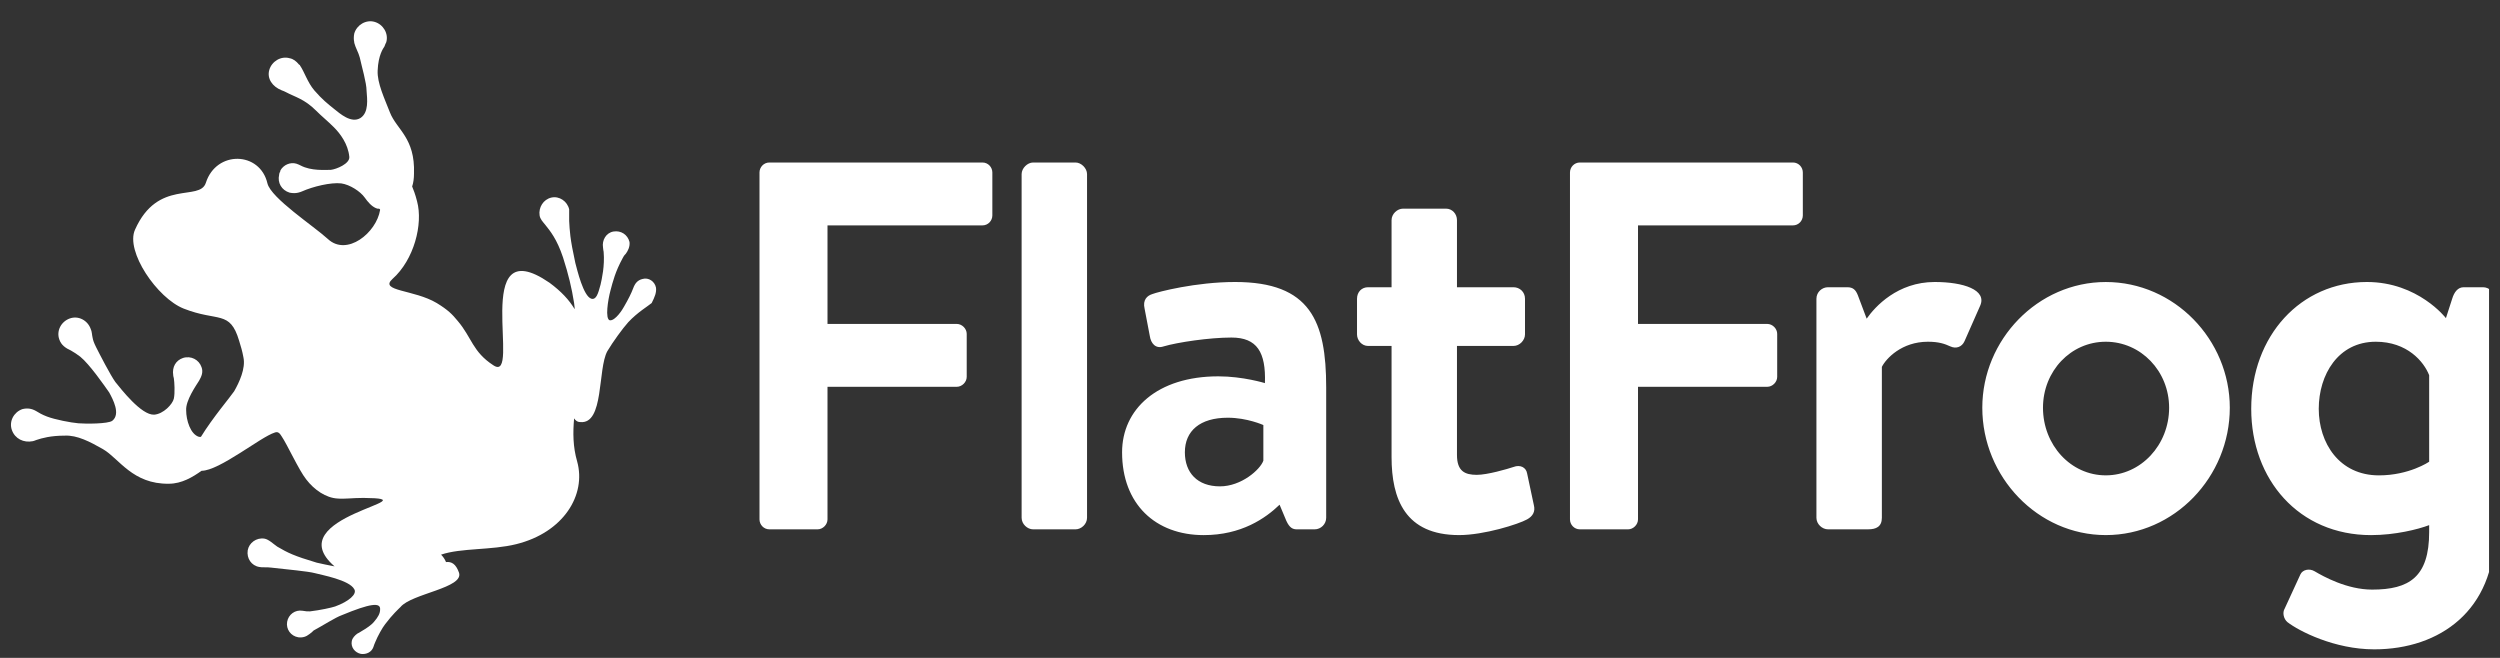 <svg width="114" height="30" viewBox="0 0 114 30" fill="none" xmlns="http://www.w3.org/2000/svg">
<rect x="0" y="0" width="114" height="30" fill="#333333" stroke="none"/>
<g clip-path="url(#clip0_14848_8765)">
<path fill-rule="evenodd" clip-rule="evenodd" d="M29.913 13.116C29.858 12.834 29.576 12.638 29.295 12.722C29.071 12.778 28.958 12.919 28.874 13.143C28.79 13.369 28.65 13.65 28.453 13.988C28.396 14.1 28.059 14.635 27.808 14.606C27.582 14.55 27.723 13.678 27.835 13.256C27.947 12.834 28.059 12.384 28.396 11.767C28.425 11.71 28.453 11.654 28.538 11.569C28.621 11.457 28.733 11.26 28.706 11.034C28.621 10.697 28.313 10.501 27.976 10.557C27.639 10.613 27.442 10.951 27.498 11.289C27.498 11.345 27.526 11.484 27.526 11.484C27.582 12.132 27.442 12.722 27.386 12.976C27.273 13.397 27.19 13.678 26.966 13.622C26.599 13.51 26.319 12.3 26.235 11.991C25.982 10.839 25.982 10.529 25.954 10.079V9.545C25.87 9.18 25.505 8.926 25.14 9.01C24.775 9.095 24.55 9.46 24.606 9.826C24.634 9.995 24.747 10.107 24.86 10.247C25.084 10.529 25.393 10.895 25.674 11.739C25.926 12.526 26.067 13.116 26.179 13.819C26.179 13.876 26.206 13.988 26.206 14.1C25.954 13.678 25.589 13.284 25.055 12.891C21.406 10.389 23.82 17.53 22.5 16.659C21.545 16.041 21.517 15.393 20.872 14.635C20.619 14.326 20.422 14.128 19.916 13.819C18.878 13.2 17.277 13.284 17.895 12.722C18.878 11.851 19.3 10.219 19.018 9.18C18.934 8.842 18.85 8.645 18.794 8.504C18.85 8.336 18.878 8.138 18.878 7.914C18.934 6.282 18.091 5.917 17.782 5.13C17.53 4.484 17.193 3.779 17.221 3.217C17.249 2.514 17.474 2.205 17.53 2.121C17.558 2.036 17.587 1.98 17.614 1.924C17.727 1.53 17.474 1.109 17.081 0.997C16.688 0.884 16.267 1.136 16.154 1.53C16.126 1.671 16.126 1.812 16.154 1.925V1.952C16.21 2.177 16.351 2.402 16.407 2.627C16.491 3.021 16.716 3.779 16.716 4.145C16.743 4.511 16.828 5.13 16.434 5.383C16.013 5.636 15.508 5.186 15.227 4.961C14.947 4.736 14.694 4.539 14.329 4.117C14.021 3.751 13.879 3.274 13.684 2.992C13.684 2.964 13.655 2.964 13.627 2.936C13.515 2.796 13.374 2.684 13.206 2.655C12.813 2.542 12.392 2.796 12.279 3.19C12.167 3.584 12.42 3.949 12.841 4.117C12.925 4.145 12.981 4.173 13.037 4.201C13.459 4.427 13.879 4.511 14.413 5.045C14.665 5.299 14.947 5.523 15.227 5.805C15.508 6.086 15.874 6.564 15.929 7.154C15.957 7.464 15.34 7.717 15.087 7.745C14.835 7.745 14.188 7.801 13.712 7.548C13.655 7.52 13.599 7.492 13.515 7.464C13.235 7.38 12.925 7.52 12.785 7.773V7.801C12.756 7.858 12.729 7.914 12.729 7.97C12.644 8.336 12.841 8.673 13.206 8.785C13.346 8.814 13.487 8.814 13.599 8.785C13.684 8.758 13.712 8.758 13.767 8.73C14.273 8.504 15.087 8.308 15.564 8.363C15.957 8.42 16.434 8.73 16.632 9.01C16.771 9.207 16.941 9.404 17.138 9.489C17.193 9.517 17.221 9.517 17.277 9.517C17.305 9.517 17.333 9.545 17.333 9.573C17.166 10.613 15.818 11.71 14.947 10.895C14.301 10.304 12.364 9.039 12.195 8.363C11.858 6.901 9.864 6.845 9.387 8.336C9.106 9.207 7.197 8.138 6.157 10.473C5.708 11.457 7.169 13.594 8.376 14.072C9.948 14.691 10.482 14.128 10.903 15.535C10.987 15.815 11.044 15.985 11.1 16.293C11.211 16.8 10.903 17.447 10.679 17.84C10.51 18.094 9.696 19.05 9.162 19.921H9.077C8.685 19.809 8.489 19.162 8.489 18.712C8.461 18.262 8.938 17.587 9.077 17.362C9.19 17.165 9.275 16.968 9.19 16.743C9.077 16.406 8.713 16.209 8.348 16.322C8.011 16.435 7.842 16.743 7.899 17.109C7.899 17.165 7.927 17.222 7.927 17.25C7.955 17.418 7.983 17.924 7.927 18.178C7.871 18.431 7.449 18.881 7.028 18.909C6.439 18.937 5.512 17.728 5.259 17.418C5.035 17.109 4.53 16.125 4.388 15.843C4.277 15.619 4.249 15.535 4.221 15.393C4.193 15.281 4.193 15.113 4.136 15C3.996 14.606 3.574 14.381 3.182 14.522C2.788 14.663 2.564 15.085 2.704 15.478C2.788 15.73 2.985 15.872 3.237 15.985C3.378 16.068 3.518 16.153 3.659 16.265C4.08 16.602 4.782 17.615 4.979 17.896C5.147 18.206 5.512 18.881 5.119 19.189C4.922 19.331 3.912 19.331 3.574 19.302C3.237 19.274 2.508 19.134 2.143 18.994C1.917 18.909 1.778 18.824 1.637 18.739C1.44 18.627 1.244 18.6 1.019 18.656C0.626 18.796 0.402 19.218 0.542 19.611C0.682 20.006 1.076 20.202 1.496 20.118C1.496 20.118 1.609 20.089 1.665 20.061C1.917 19.977 2.311 19.865 2.957 19.865C3.518 19.837 4.108 20.146 4.698 20.483C5.428 20.905 6.046 22.086 7.703 22.058C8.291 22.058 8.797 21.748 9.19 21.468C10.005 21.468 11.887 19.921 12.531 19.724C12.673 19.668 12.756 19.752 12.841 19.894C13.093 20.259 13.627 21.439 13.964 21.861C14.329 22.339 14.863 22.705 15.396 22.733C15.705 22.761 16.07 22.705 16.576 22.705C19.889 22.733 12.616 23.548 15.256 25.827C14.947 25.77 14.694 25.714 14.441 25.657C13.402 25.348 13.122 25.207 12.644 24.927C12.476 24.814 12.251 24.59 12.054 24.561C11.69 24.505 11.353 24.758 11.296 25.095C11.24 25.461 11.465 25.798 11.83 25.855C11.942 25.883 12.167 25.855 12.364 25.883C13.093 25.967 14.049 26.051 14.357 26.135C14.665 26.22 15.929 26.445 16.154 26.867C16.295 27.092 15.901 27.429 15.284 27.654C15.115 27.711 14.609 27.823 14.133 27.879C14.021 27.879 13.936 27.879 13.796 27.851C13.459 27.794 13.15 28.02 13.093 28.357C13.037 28.694 13.262 29.004 13.599 29.06C13.796 29.088 13.964 29.032 14.104 28.919C14.188 28.864 14.245 28.807 14.301 28.751C14.722 28.526 15.284 28.16 15.593 28.049C16.884 27.514 17.362 27.457 17.333 27.794C17.333 27.964 17.249 28.132 17.053 28.357C16.941 28.498 16.688 28.666 16.491 28.779C16.407 28.836 16.351 28.864 16.295 28.892C16.182 28.976 16.07 29.088 16.042 29.229C15.985 29.51 16.182 29.763 16.463 29.819C16.716 29.848 16.941 29.736 17.025 29.51C17.053 29.426 17.081 29.341 17.109 29.286C17.221 29.004 17.446 28.61 17.558 28.47C17.895 28.02 18.176 27.767 18.261 27.682C18.766 27.064 21.18 26.811 20.928 26.107C20.787 25.714 20.591 25.602 20.338 25.63C20.282 25.489 20.197 25.377 20.113 25.292C21.012 24.983 22.416 25.095 23.54 24.814C25.701 24.28 26.741 22.565 26.319 21.046C26.123 20.371 26.123 19.724 26.179 19.077C26.235 19.162 26.319 19.246 26.459 19.246C27.554 19.359 27.246 16.828 27.695 16.013C27.947 15.591 28.396 14.972 28.65 14.691C29.071 14.241 29.549 13.96 29.716 13.819C29.858 13.538 29.941 13.341 29.913 13.116Z" fill="white"/>
<path fill-rule="evenodd" clip-rule="evenodd" d="M34.633 7.865C34.633 7.626 34.824 7.41 35.087 7.41H44.797C45.06 7.41 45.251 7.626 45.251 7.865V9.824C45.251 10.063 45.06 10.278 44.797 10.278H37.734V14.771H43.629C43.867 14.771 44.082 14.985 44.082 15.224V17.185C44.082 17.424 43.867 17.638 43.629 17.638H37.734V23.684C37.734 23.923 37.52 24.138 37.281 24.138H35.087C34.824 24.138 34.633 23.923 34.633 23.684V7.865ZM46.586 7.937C46.586 7.674 46.849 7.41 47.111 7.41H49.044C49.306 7.41 49.569 7.674 49.569 7.937V23.612C49.569 23.899 49.306 24.138 49.044 24.138H47.111C46.849 24.138 46.586 23.899 46.586 23.612V7.937ZM55.629 22.178C56.607 22.178 57.466 21.413 57.609 21.007V19.382C57.609 19.382 56.87 19.048 55.987 19.048C54.722 19.048 54.03 19.645 54.03 20.625C54.03 21.557 54.603 22.178 55.629 22.178ZM55.557 17.161C56.679 17.161 57.681 17.47 57.681 17.47C57.728 16.061 57.323 15.392 56.154 15.392C55.152 15.392 53.696 15.607 53.053 15.798C52.694 15.918 52.48 15.655 52.431 15.321L52.194 14.078C52.098 13.671 52.312 13.48 52.551 13.408C52.791 13.313 54.531 12.859 56.321 12.859C59.757 12.859 60.474 14.651 60.474 17.662V23.612C60.474 23.899 60.234 24.138 59.948 24.138H59.136C58.947 24.138 58.803 24.066 58.659 23.755L58.349 23.015C57.706 23.635 56.607 24.401 54.89 24.401C52.694 24.401 51.167 22.991 51.167 20.625C51.167 18.665 52.765 17.161 55.557 17.161ZM63.455 15.775H62.382C62.095 15.775 61.88 15.511 61.88 15.249V13.623C61.88 13.313 62.095 13.098 62.382 13.098H63.455V10.04C63.455 9.752 63.718 9.514 63.98 9.514H65.936C66.223 9.514 66.438 9.752 66.438 10.04V13.098H69.015C69.301 13.098 69.54 13.313 69.54 13.623V15.249C69.54 15.511 69.301 15.775 69.015 15.775H66.438V20.745C66.438 21.485 66.795 21.653 67.344 21.653C67.822 21.653 68.728 21.39 69.015 21.294C69.326 21.174 69.588 21.317 69.635 21.581L69.945 23.039C70.017 23.325 69.898 23.54 69.635 23.684C69.252 23.899 67.678 24.4 66.534 24.4C64.075 24.4 63.455 22.751 63.455 20.84V15.775ZM71.591 7.865C71.591 7.626 71.782 7.41 72.045 7.41H81.756C82.019 7.41 82.209 7.626 82.209 7.865V9.824C82.209 10.063 82.019 10.278 81.756 10.278H74.693V14.771H80.587C80.826 14.771 81.04 14.985 81.04 15.224V17.185C81.04 17.424 80.826 17.638 80.587 17.638H74.693V23.684C74.693 23.923 74.479 24.138 74.239 24.138H72.045C71.782 24.138 71.591 23.923 71.591 23.684V7.865ZM82.829 13.623C82.829 13.312 83.092 13.098 83.354 13.098H84.237C84.5 13.098 84.619 13.218 84.715 13.456L85.12 14.531C85.503 13.982 86.527 12.859 88.222 12.859C89.534 12.859 90.609 13.218 90.298 13.935L89.582 15.559C89.463 15.822 89.201 15.918 88.938 15.797C88.676 15.678 88.413 15.583 87.912 15.583C86.718 15.583 86.004 16.348 85.813 16.73V23.612C85.813 24.017 85.55 24.137 85.192 24.137H83.354C83.092 24.137 82.829 23.899 82.829 23.612V13.623ZM96.024 21.676C97.623 21.676 98.912 20.29 98.912 18.593C98.912 16.922 97.623 15.583 96.024 15.583C94.426 15.583 93.16 16.922 93.16 18.593C93.16 20.29 94.426 21.676 96.024 21.676ZM96.024 12.86C99.15 12.86 101.679 15.488 101.679 18.593C101.679 21.748 99.15 24.4 96.024 24.4C92.923 24.4 90.393 21.748 90.393 18.593C90.393 15.488 92.923 12.86 96.024 12.86ZM110.77 17.112C110.531 16.491 109.768 15.583 108.336 15.583C106.618 15.583 105.735 17.089 105.735 18.642C105.735 20.195 106.665 21.677 108.48 21.677C109.863 21.677 110.77 21.055 110.77 21.055V17.112ZM113.753 24.257C113.753 27.817 111.271 29.61 108.264 29.61C106.45 29.61 104.827 28.774 104.303 28.366C104.137 28.224 104.065 27.937 104.184 27.746L104.899 26.192C104.996 25.978 105.305 25.907 105.544 26.049C105.949 26.289 107.024 26.886 108.169 26.886C109.863 26.886 110.77 26.312 110.77 24.257V23.946C110.268 24.137 109.218 24.401 108.121 24.401C104.827 24.401 102.656 21.867 102.656 18.642C102.656 15.295 104.924 12.859 107.93 12.859C110.268 12.859 111.534 14.507 111.534 14.507L111.819 13.624C111.914 13.312 112.082 13.098 112.344 13.098H113.227C113.513 13.098 113.753 13.337 113.753 13.624V24.257Z" fill="white"/>
</g>
<defs>
<clipPath id="clip0_14848_8765">
<rect width="113" height="30" fill="white" transform="translate(0.5)"/>
</clipPath>
</defs>
</svg>

